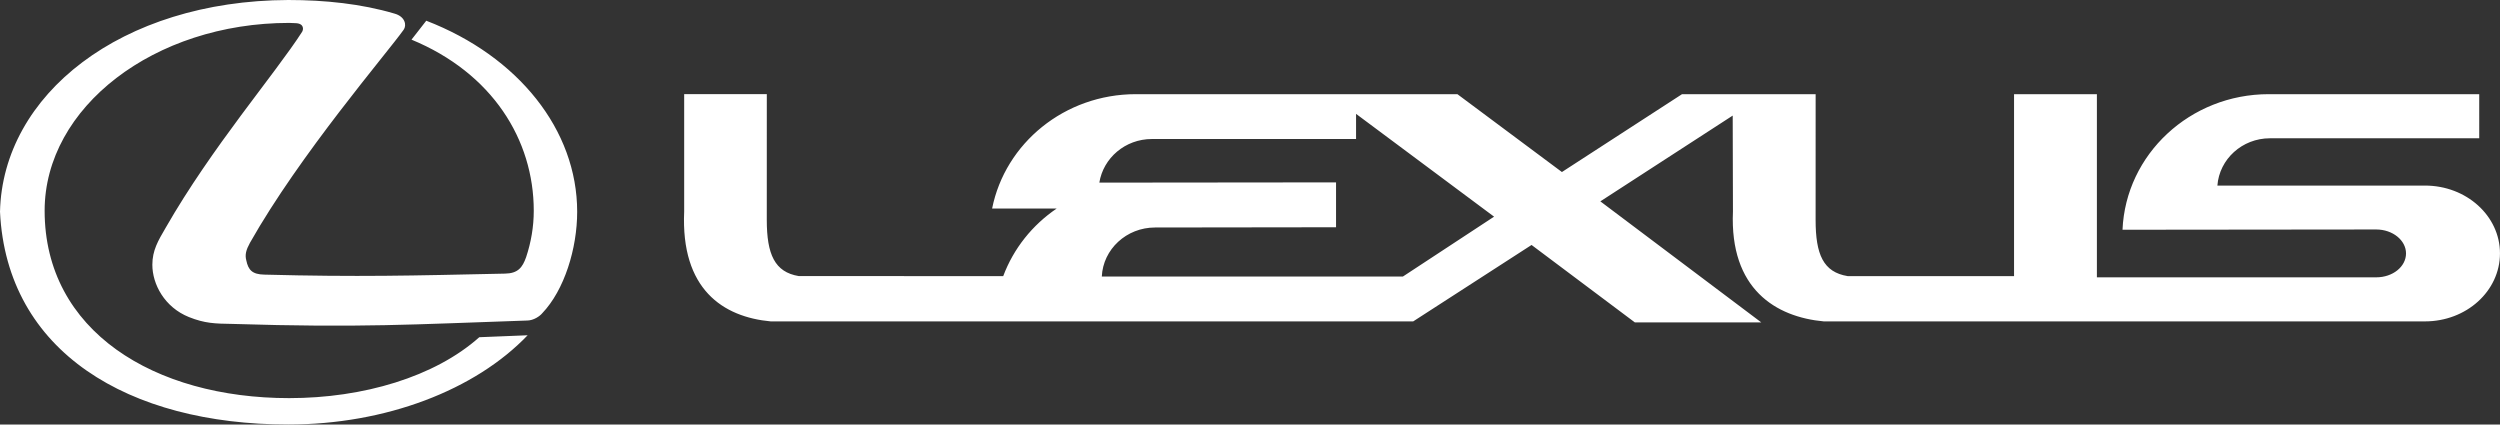 <?xml version="1.0" encoding="UTF-8"?> <!-- Generator: Adobe Illustrator 25.0.0, SVG Export Plug-In . SVG Version: 6.00 Build 0) --> <svg xmlns="http://www.w3.org/2000/svg" xmlns:xlink="http://www.w3.org/1999/xlink" id="Layer_1" x="0px" y="0px" viewBox="0 0 923.08 156.74" style="enable-background:new 0 0 923.08 156.74;" xml:space="preserve"><rect x="0" y="0" width="923.08" height="156.74" fill="#333333" stroke="none"/> <style type="text/css"> .st0{fill-rule:evenodd;clip-rule:evenodd;fill:#FFFFFF;} </style> <path class="st0" d="M109.07,8.55c3.36,0.09,3,2.45,2.44,3.26c-9.9,15.4-33.3,42.53-50.34,72.29c-2.82,4.82-4.92,8.37-4.92,13.66 c0,7.17,4.48,15.66,13.48,19.3c5.92,2.37,9.64,2.44,16.03,2.54c47.42,1.47,66.44,0.19,108.87-1.25c2.45-0.01,4.73-1.66,5.55-2.66 c8.2-8.55,12.93-23.93,12.93-37.5c0-30.22-21.77-57.44-55.72-70.54l-5.45,6.99c29.76,12.3,45.14,36.87,45.14,63.18 c0,5.92-1,11.65-2.82,17.13c-1.35,3.82-3.01,6.01-7.83,6.08c-34.58,0.74-54.16,1.28-88.84,0.37c-4.47-0.09-5.92-1.72-6.65-5.26 c-0.56-2.1-0.09-3.84,1.35-6.48C110.7,57.07,142.74,19.83,149.03,11c1.2-1.63,0.63-4.92-3.47-6.01C133.56,1.44,120.09,0,106.43,0 C44.61,0.25,1,35.02,0,78.18c2.48,51.8,47.52,78.56,106.43,78.56c36.05,0,69.07-12.74,88.39-32.95l-17.85,0.72 C160.5,139.17,134.09,147,106.78,147c-49.78,0-90.3-24.75-90.3-69.19c0-38.22,40.52-69.35,90.3-69.35L109.07,8.55L109.07,8.55z M517.99,102.11L551.66,80l-50.96-37.96v9.29h-75.39c-9.84,0-17.93,7-19.4,16.1l87.4-0.09v16.57l-66.82,0.09 c-10.56,0-19.2,8.02-19.67,18.11H517.99z M838.13,51.06h77.28V34.77H837.7c-29.07,0-52.81,22.21-54,50.06l93.68-0.1 c6.08,0,11,4.01,11,8.84c0,4.91-4.92,8.83-11,8.83l-103.14-0.01V34.77h-30.59v67.18h-61.43c-9.02-1.47-11.84-8.01-11.84-20.76 l0.01-46.42h-49.33l-44.35,28.75l-38.59-28.75H419.39c-26.31,0-48.24,18.11-53.07,42.22h23.85c-9,6.1-15.92,14.76-19.75,24.96 l-75.48-0.01c-8.9-1.47-11.82-8.01-11.82-20.76l0.01-46.42h-30.51v43.32c-1.28,28.69,14.28,38.97,32.04,40.6l237.14-0.01l43.7-28.22 l38.15,28.6h46.68l-59.43-44.7l48.87-31.67l0.09,35.4c-1.25,28.69,15.84,38.97,33.6,40.6l221.92-0.01 c15.29,0,27.69-11.18,27.69-25.12c0-13.85-12.4-25.03-27.69-25.03h-76.65C819.46,58.79,827.85,51.06,838.13,51.06L838.13,51.06z"></path> </svg> 
